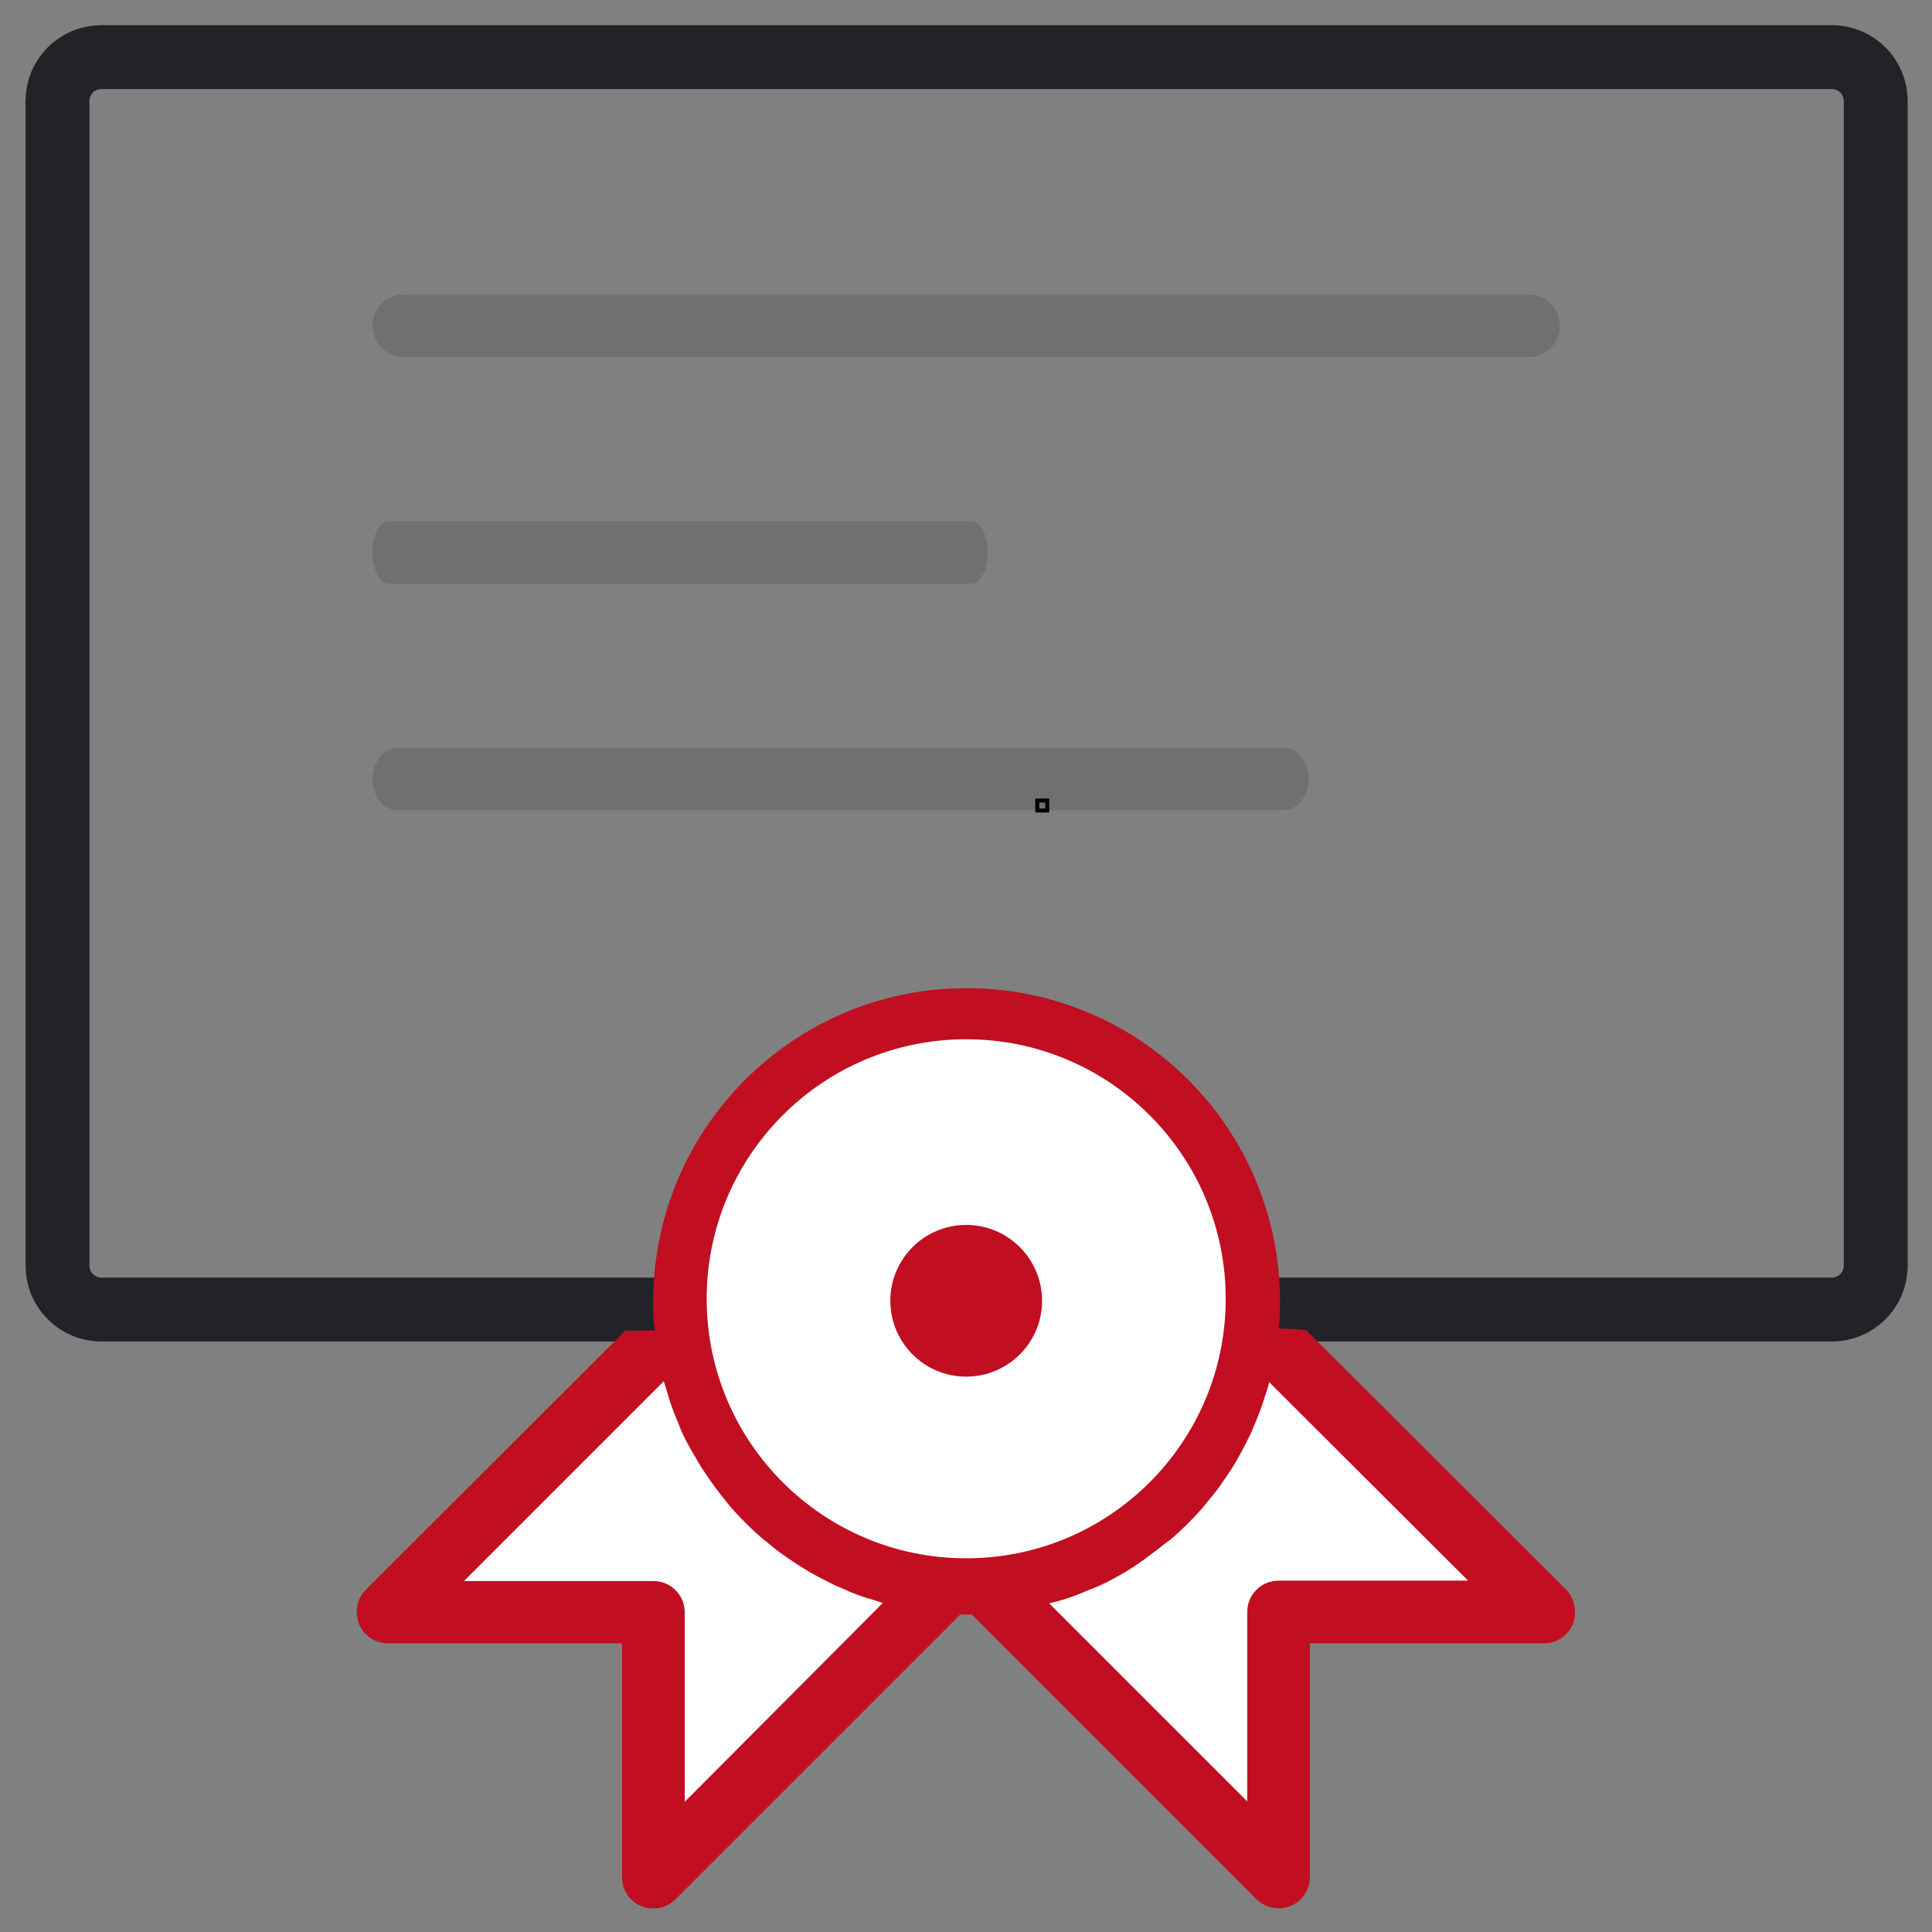 <?xml version="1.0" encoding="utf-8"?>
<!-- Generator: Adobe Illustrator 25.2.0, SVG Export Plug-In . SVG Version: 6.00 Build 0)  -->
<svg version="1.1" id="Capa_1" xmlns="http://www.w3.org/2000/svg" xmlns:xlink="http://www.w3.org/1999/xlink" x="0px" y="0px"
	 viewBox="0 0 483.9 483.9" style="enable-background:new 0 0 483.9 483.9;" xml:space="preserve">
<rect x="0" y="0" width="483.9" height="483.9" fill="#808080" stroke="none"/>
<style type="text/css">
	.st0{fill:none;stroke:#222328;stroke-width:16;stroke-miterlimit:10;}
	.st1{fill:#707070;}
	.st2{fill:none;stroke:#000000;stroke-miterlimit:10;}
	.st3{fill:#C10E21;}
	.st4{fill:#FFFFFF;}
</style>
<g>
	<path class="st0" d="M179.4,328c-83.9,0-154,0-154,0c-6.1,0-11-4.9-11-11V25.3c0-6.1,4.9-11,11-11h433.4c6.1,0,11,4.9,11,11V317
		c0,6.1-4.9,11-11,11c0,0-70.1,0-153.9,0"/>
	<g>
		<path class="st1" d="M382.9,73.8H101.1c-4.3,0-7.8,3.5-7.8,7.8c0,4.3,3.5,7.8,7.8,7.8h281.8c4.3,0,7.8-3.5,7.8-7.8
			C390.7,77.3,387.2,73.8,382.9,73.8z"/>
	</g>
	<path class="st1" d="M321.5,187.3H99.5c-3.4,0-6.2,3.5-6.2,7.8s2.7,7.8,6.2,7.8h222.1c3.4,0,6.2-3.5,6.2-7.8
		S324.9,187.3,321.5,187.3z"/>
	<path class="st1" d="M243.4,130.6H97.3c-2.3,0-4,3.5-4,7.8c0,4.3,1.9,7.8,4,7.8h146.1c2.3,0,4-3.5,4-7.8
		C247.4,134.1,245.6,130.6,243.4,130.6z"/>
	<rect x="259.8" y="200.5" class="st2" width="2.5" height="2.5"/>
	<g>
		<path class="st3" d="M156.6,333.3l-65,64.9c-3,3.1-3,8,0,11.1c1.5,1.5,3.5,2.3,5.6,2.3h58.6v58.6c0,4.4,3.6,7.9,7.9,7.8
			c2,0,4-0.8,5.5-2.3l72-72h1.5l72,72c3.1,3,8,3,11.1,0c1.5-1.5,2.3-3.5,2.3-5.6v-58.5h58.6c4.4,0,7.9-3.6,7.8-7.9
			c0-2-0.8-4-2.2-5.5l-65-64.9C327.2,333.3,337.8,331.3,156.6,333.3z"/>
		<path class="st4" d="M171.5,451.3v-47.5c0-4.3-3.5-7.8-7.8-7.8h-47.5l50.2-50.2l0.3,0.9c0.1,0.2,0.1,0.5,0.2,0.7
			c0.2,0.4,0.3,0.9,0.4,1.4c0.8,2.6,1.7,5.1,2.8,7.6c0.4,1,0.8,2,1.2,2.7c0.9,2,1.9,3.9,3.1,5.7c1,1.8,2,3.5,3.2,5.1
			c1.2,1.8,2.4,3.5,3.8,5.1l0.8,1c1.4,1.7,2.8,3.2,4.4,4.8c1.6,1.6,3.1,3,4.3,4c0.5,0.4,1,0.8,1.5,1.2c1.5,1.3,3.1,2.5,4.7,3.5
			c1.7,1.3,3.5,2.4,5.4,3.5c2,1.2,3.9,2.2,5.8,3c0.9,0.4,1.7,0.8,2.5,1.1c2.5,1.1,5,2.1,7.6,2.8c1.1,0.4,2.3,0.7,3.3,1L171.5,451.3z
			"/>
		<path class="st4" d="M367.7,395.9h-47.5c-4.3,0-7.8,3.5-7.8,7.8v47.5l-50.2-50.2l0.9-0.3c0.2-0.1,0.5-0.1,0.7-0.2
			c0.4-0.2,0.9-0.3,1.4-0.4c2.6-0.8,5.1-1.7,7.6-2.8c1-0.4,2-0.8,2.7-1.2c2-1,4-2,6-3.1c1.7-1,3.3-2.1,4.9-3.1
			c1.8-1.2,3.5-2.4,5.1-3.8c0.3-0.2,0.7-0.5,1-0.8c1.7-1.4,3.2-2.8,4.8-4.4c1.6-1.6,3-3.1,4-4.3c0.4-0.5,0.8-1,1.2-1.5
			c1.3-1.5,2.5-3.1,3.5-4.7c1.3-1.7,2.4-3.5,3.5-5.4c1.2-2,2.2-3.9,3-5.8c0.5-1,0.9-2,1.2-2.5c1.1-2.5,2.1-5,2.8-7.6
			c0.4-1.1,0.7-2.3,1-3.3L367.7,395.9z"/>
	</g>
	<path class="st3" d="M262.2,401.7l-1.3,0.4c-2.2,0.5-4.5,1-6.7,1.3c-2.5,0.4-5.2,0.6-7.7,0.9c-1.3,0.1-2.8,0.1-4.3,0.1
		s-2.9,0-4.3-0.1c-2.7-0.2-5.3-0.5-7.7-0.9c-2.3-0.4-4.5-0.9-6.5-1.3l-1.6-0.4c-1-0.2-2-0.5-3.4-1c-2.7-0.7-5.3-1.7-7.8-2.9
		c-0.8-0.3-1.6-0.6-2.3-1c-2-1-4-2-5.9-3.1c-1.8-1.1-3.6-2.2-5.3-3.4c-1.8-1.2-3.4-2.4-5-3.8c-0.2-0.2-0.6-0.5-0.9-0.7
		c-1.6-1.3-3.2-2.8-4.8-4.4c-1.6-1.6-3.1-3.2-4.4-4.8c-0.2-0.3-0.5-0.6-0.7-0.9c-1.5-1.8-2.9-3.7-4.2-5.6c-1.1-1.6-2.2-3.2-3.1-4.9
		c-1.1-1.8-2.2-3.8-3.2-5.8c-0.4-0.9-0.8-1.8-1.1-2.7c-1.1-2.5-2.1-5.1-2.8-7.7c-0.3-1-0.6-1.9-0.9-2.9l-0.4-1.3
		c-0.5-2.2-1-4.5-1.3-6.7c-0.4-2.5-0.6-5.2-0.9-7.7c-0.1-1.5-0.1-2.9-0.1-4.4c0-43.3,35.1-78.5,78.5-78.5s78.5,35.1,78.5,78.5
		c0,1.5,0,2.9-0.1,4.3c-0.2,2.7-0.5,5.3-0.9,7.7c-0.4,2.3-0.9,4.5-1.3,6.5l-0.4,1.6c-0.2,1-0.5,2-1,3.4c-0.8,2.7-1.8,5.3-2.9,7.8
		c-0.3,0.8-0.6,1.6-1,2.3c-1,2-2,4-3.1,5.9c-1,1.8-2.2,3.6-3.4,5.3c-1.2,1.8-2.4,3.4-3.8,5c-0.2,0.2-0.5,0.6-0.7,0.9
		c-1.3,1.6-2.8,3.2-4.4,4.8c-1.6,1.6-3.2,3.1-4.8,4.4c-0.4,0.2-0.6,0.5-1,0.7c-1.8,1.5-3.7,2.8-5.5,4.2c-1.5,1.1-3.1,2.1-4.7,3.1
		c-2,1.1-3.9,2.2-6.1,3.2c-0.9,0.4-1.8,0.8-2.7,1.1c-2.5,1.1-5.1,2.1-7.7,2.8C264,401.3,263.1,401.5,262.2,401.7z"/>
	<circle class="st4" cx="242" cy="325.3" r="65"/>
	<circle class="st3" cx="242" cy="325.8" r="19"/>
</g>
</svg>
